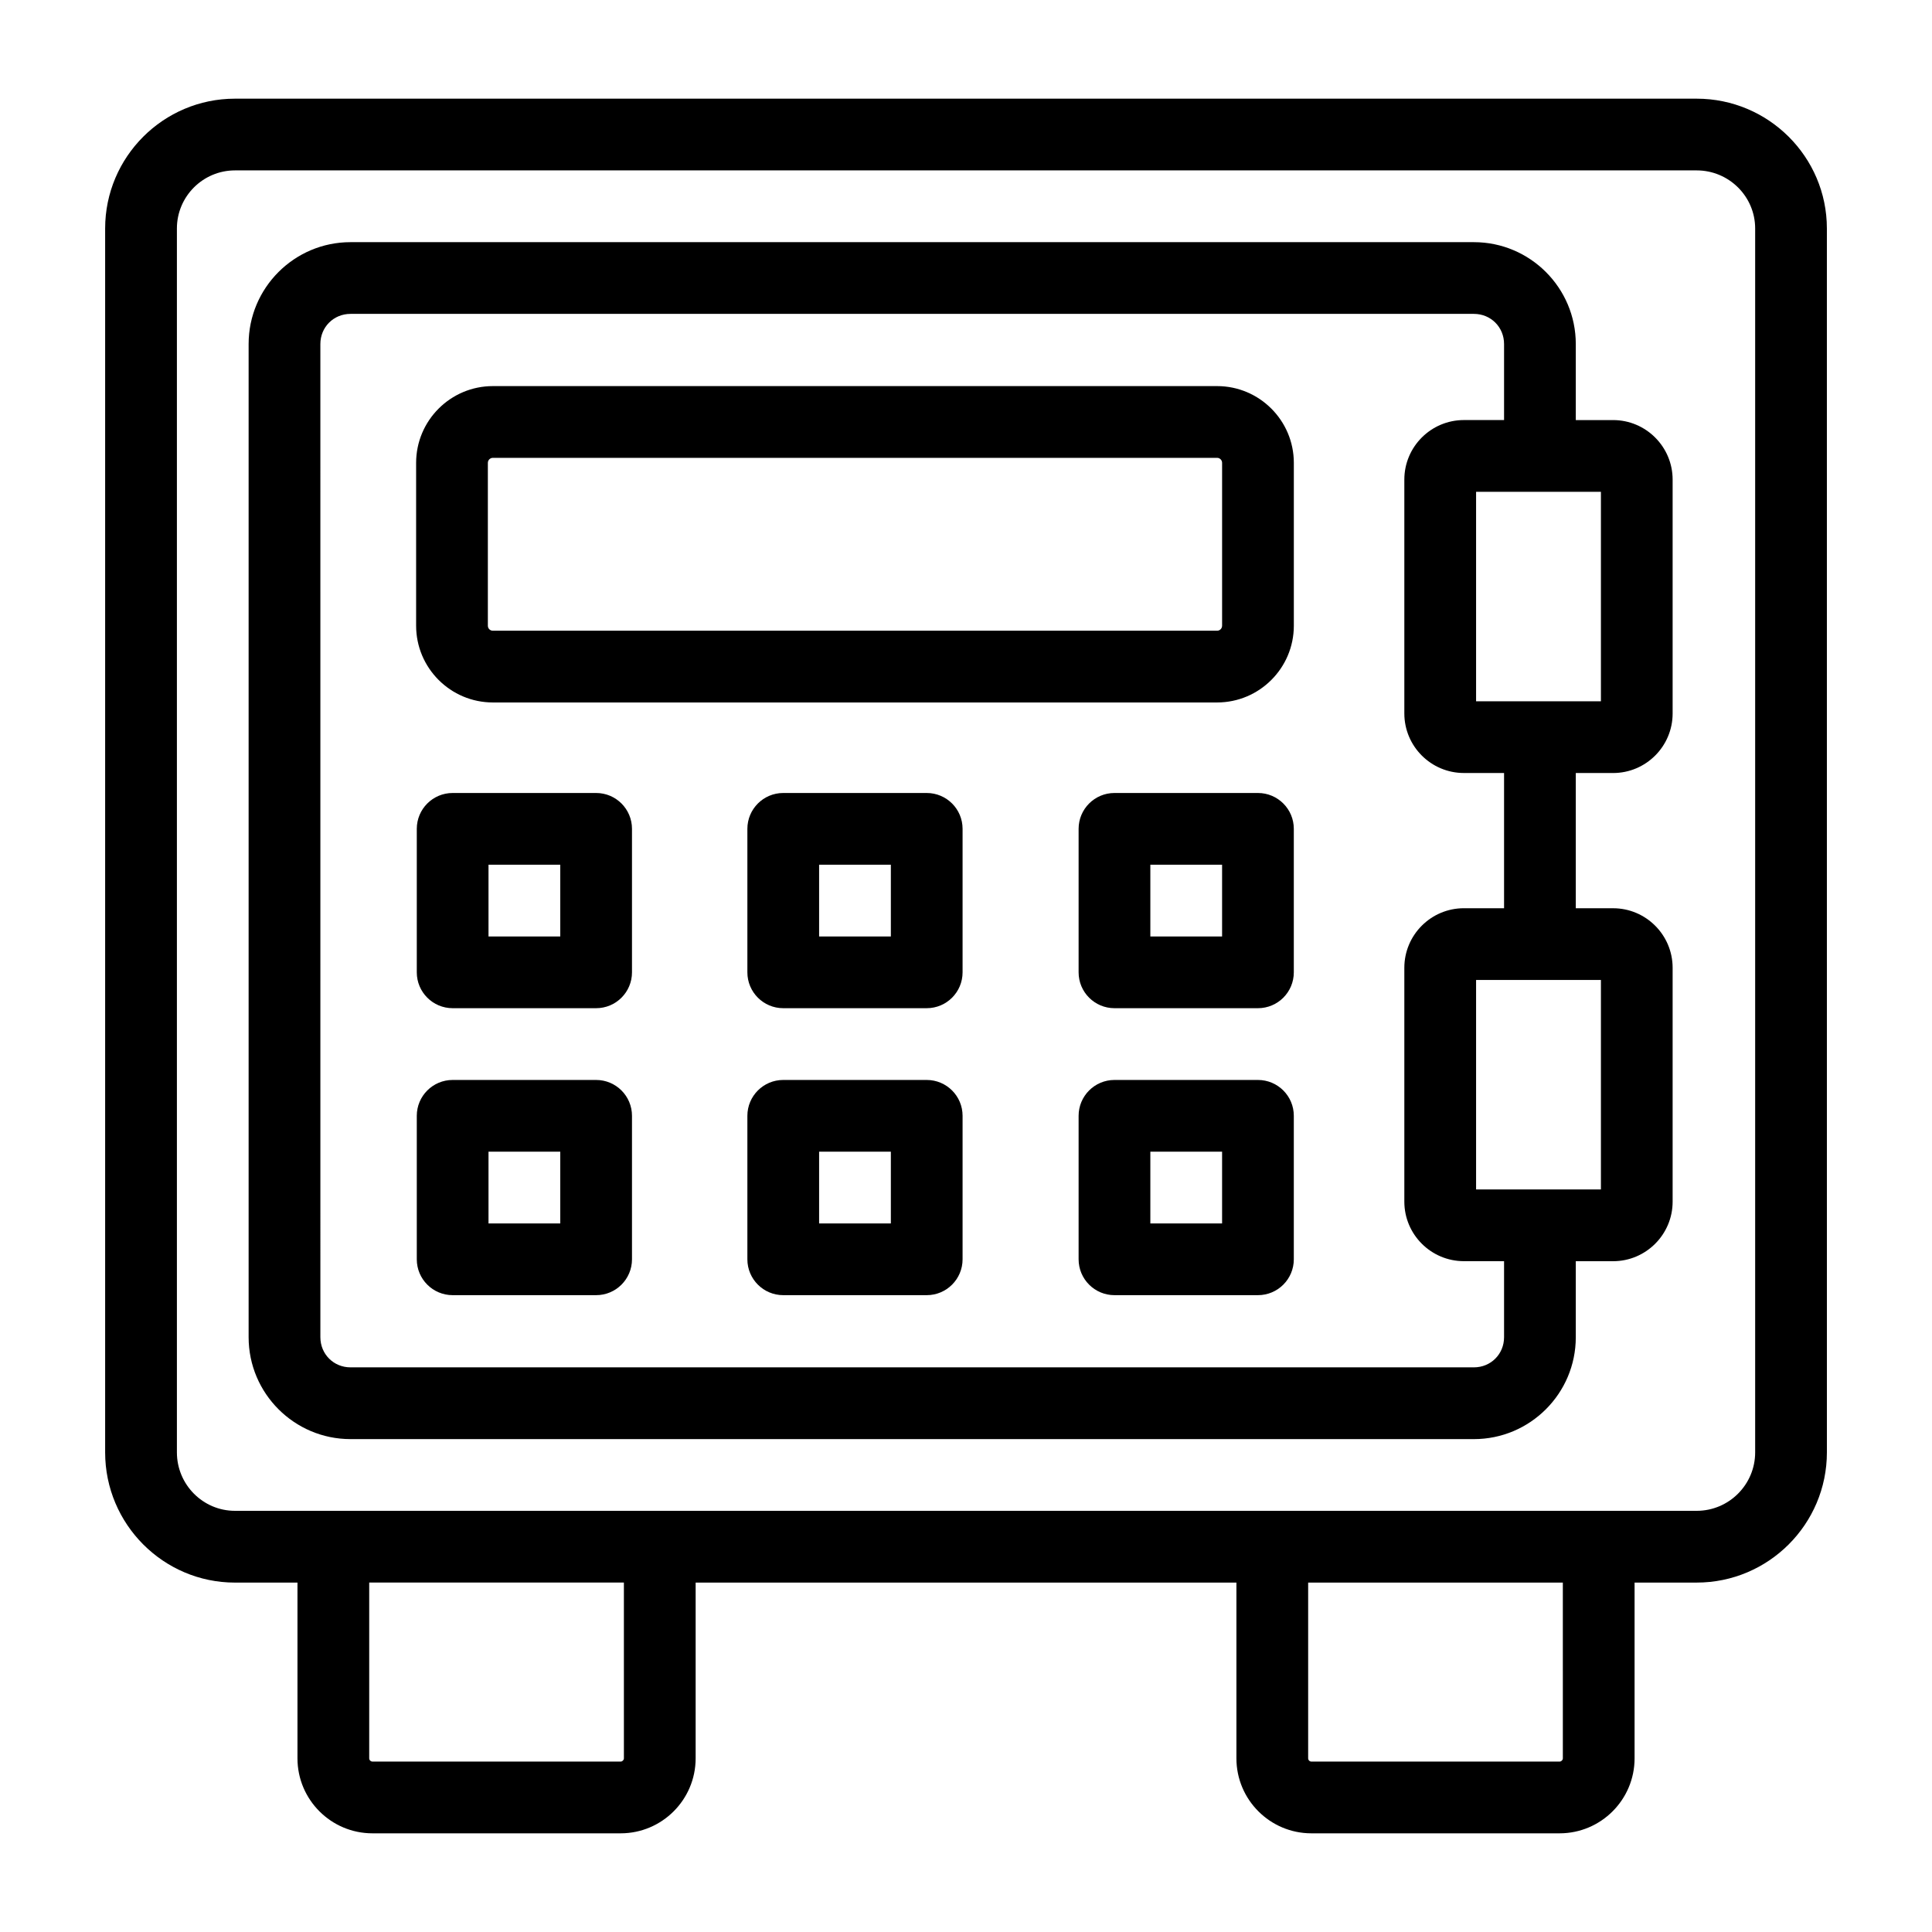 <?xml version="1.0" encoding="UTF-8"?>
<!-- Uploaded to: SVG Repo, www.svgrepo.com, Generator: SVG Repo Mixer Tools -->
<svg fill="#000000" width="800px" height="800px" version="1.1" viewBox="144 144 512 512" xmlns="http://www.w3.org/2000/svg">
 <g>
  <path d="m206.27 563.4h16.562v46.582c0 10.953 8.91 19.867 19.867 19.867h65.781c10.957 0 19.871-8.91 19.871-19.867v-46.582h143.31v46.582c0 10.953 8.91 19.867 19.867 19.867h65.781c10.957 0 19.871-8.91 19.871-19.867v-46.582h16.457c19.031 0 34.508-15.48 34.508-34.504l-0.004-324.34c0-18.973-15.48-34.406-34.508-34.406h-387.36c-18.977 0-34.41 15.434-34.41 34.406v324.34c0 19.027 15.434 34.508 34.406 34.508zm103.07 46.582c0 0.445-0.41 0.855-0.859 0.855l-65.781-0.004c-0.453 0-0.855-0.398-0.855-0.855v-46.582h67.492zm248.83 0c0 0.445-0.41 0.855-0.859 0.855h-65.781c-0.453 0-0.855-0.398-0.855-0.855v-46.582h67.492zm-367.29-405.43c0-8.488 6.906-15.395 15.395-15.395h387.36c8.547 0 15.5 6.906 15.5 15.395v324.34c0 8.547-6.953 15.492-15.5 15.492h-387.36c-8.488 0.004-15.395-6.945-15.395-15.492z"/>
  <path d="m236.88 525.38h297.72c14.887 0 27-12.109 27-26.996v-20.152h9.887c8.699 0 15.777-7.078 15.777-15.777v-61.98c0-8.703-7.078-15.781-15.777-15.781h-9.887v-35.836h9.887c8.699 0 15.777-7.078 15.777-15.781v-61.977c0-8.699-7.078-15.777-15.777-15.777h-9.887v-20.152c0-14.887-12.113-26.996-27-26.996h-297.72c-14.883 0-26.992 12.109-26.992 26.996v263.21c0 14.887 12.109 26.996 26.992 26.996zm331.38-121.68v55.512h-33.082v-55.512h33.082zm0-129.37v55.512h-33.082v-55.512h33.082zm-339.36-39.164c0-4.473 3.508-7.984 7.984-7.984h297.72c4.481 0 7.988 3.508 7.988 7.984v20.152h-10.648c-8.703 0-15.781 7.078-15.781 15.777v61.977c0 8.703 7.078 15.781 15.781 15.781h10.648v35.836h-10.648c-8.703 0-15.781 7.078-15.781 15.781v61.977c0 8.699 7.078 15.777 15.781 15.777l10.648 0.004v20.152c0 4.473-3.508 7.984-7.988 7.984h-297.72c-4.473 0-7.981-3.512-7.981-7.984z"/>
  <path d="m274.62 330.16h191.92c11.215 0 20.34-9.125 20.34-20.34v-43.156c0-11.219-9.125-20.344-20.34-20.344h-191.92c-11.219 0-20.344 9.125-20.344 20.344v43.156c0 11.215 9.125 20.34 20.344 20.34zm-1.332-63.496c0-0.734 0.598-1.332 1.332-1.332h191.92c0.734 0 1.328 0.598 1.328 1.332v43.156c0 0.734-0.594 1.328-1.328 1.328h-191.92c-0.746 0-1.332-0.586-1.332-1.328z"/>
  <path d="m301.98 354.15h-38.023c-5.25 0-9.504 4.258-9.504 9.504v38.023c0 5.25 4.258 9.504 9.504 9.504h38.023c5.25 0 9.504-4.258 9.504-9.504v-38.023c0-5.25-4.254-9.504-9.504-9.504zm-9.508 38.023h-19.012v-19.012h19.012z"/>
  <path d="m389.59 354.15h-38.023c-5.25 0-9.504 4.258-9.504 9.504v38.023c0 5.25 4.258 9.504 9.504 9.504h38.023c5.25 0 9.504-4.258 9.504-9.504v-38.023c0.004-5.25-4.254-9.504-9.504-9.504zm-9.504 38.023h-19.012v-19.012h19.012z"/>
  <path d="m477.37 354.15h-38.023c-5.25 0-9.504 4.258-9.504 9.504v38.023c0 5.25 4.258 9.504 9.504 9.504h38.023c5.25 0 9.504-4.258 9.504-9.504v-38.023c0.004-5.25-4.254-9.504-9.504-9.504zm-9.504 38.023h-19.012v-19.012h19.012z"/>
  <path d="m301.98 430.2h-38.023c-5.25 0-9.504 4.258-9.504 9.504v38.023c0 5.25 4.258 9.504 9.504 9.504h38.023c5.25 0 9.504-4.258 9.504-9.504v-38.023c0-5.25-4.254-9.504-9.504-9.504zm-9.508 38.023h-19.012v-19.012h19.012z"/>
  <path d="m389.59 430.2h-38.023c-5.25 0-9.504 4.258-9.504 9.504v38.023c0 5.25 4.258 9.504 9.504 9.504h38.023c5.25 0 9.504-4.258 9.504-9.504v-38.023c0.004-5.25-4.254-9.504-9.504-9.504zm-9.504 38.023h-19.012v-19.012h19.012z"/>
  <path d="m477.37 430.2h-38.023c-5.25 0-9.504 4.258-9.504 9.504v38.023c0 5.25 4.258 9.504 9.504 9.504h38.023c5.25 0 9.504-4.258 9.504-9.504v-38.023c0.004-5.25-4.254-9.504-9.504-9.504zm-9.504 38.023h-19.012v-19.012h19.012z"/>
 </g>
</svg>